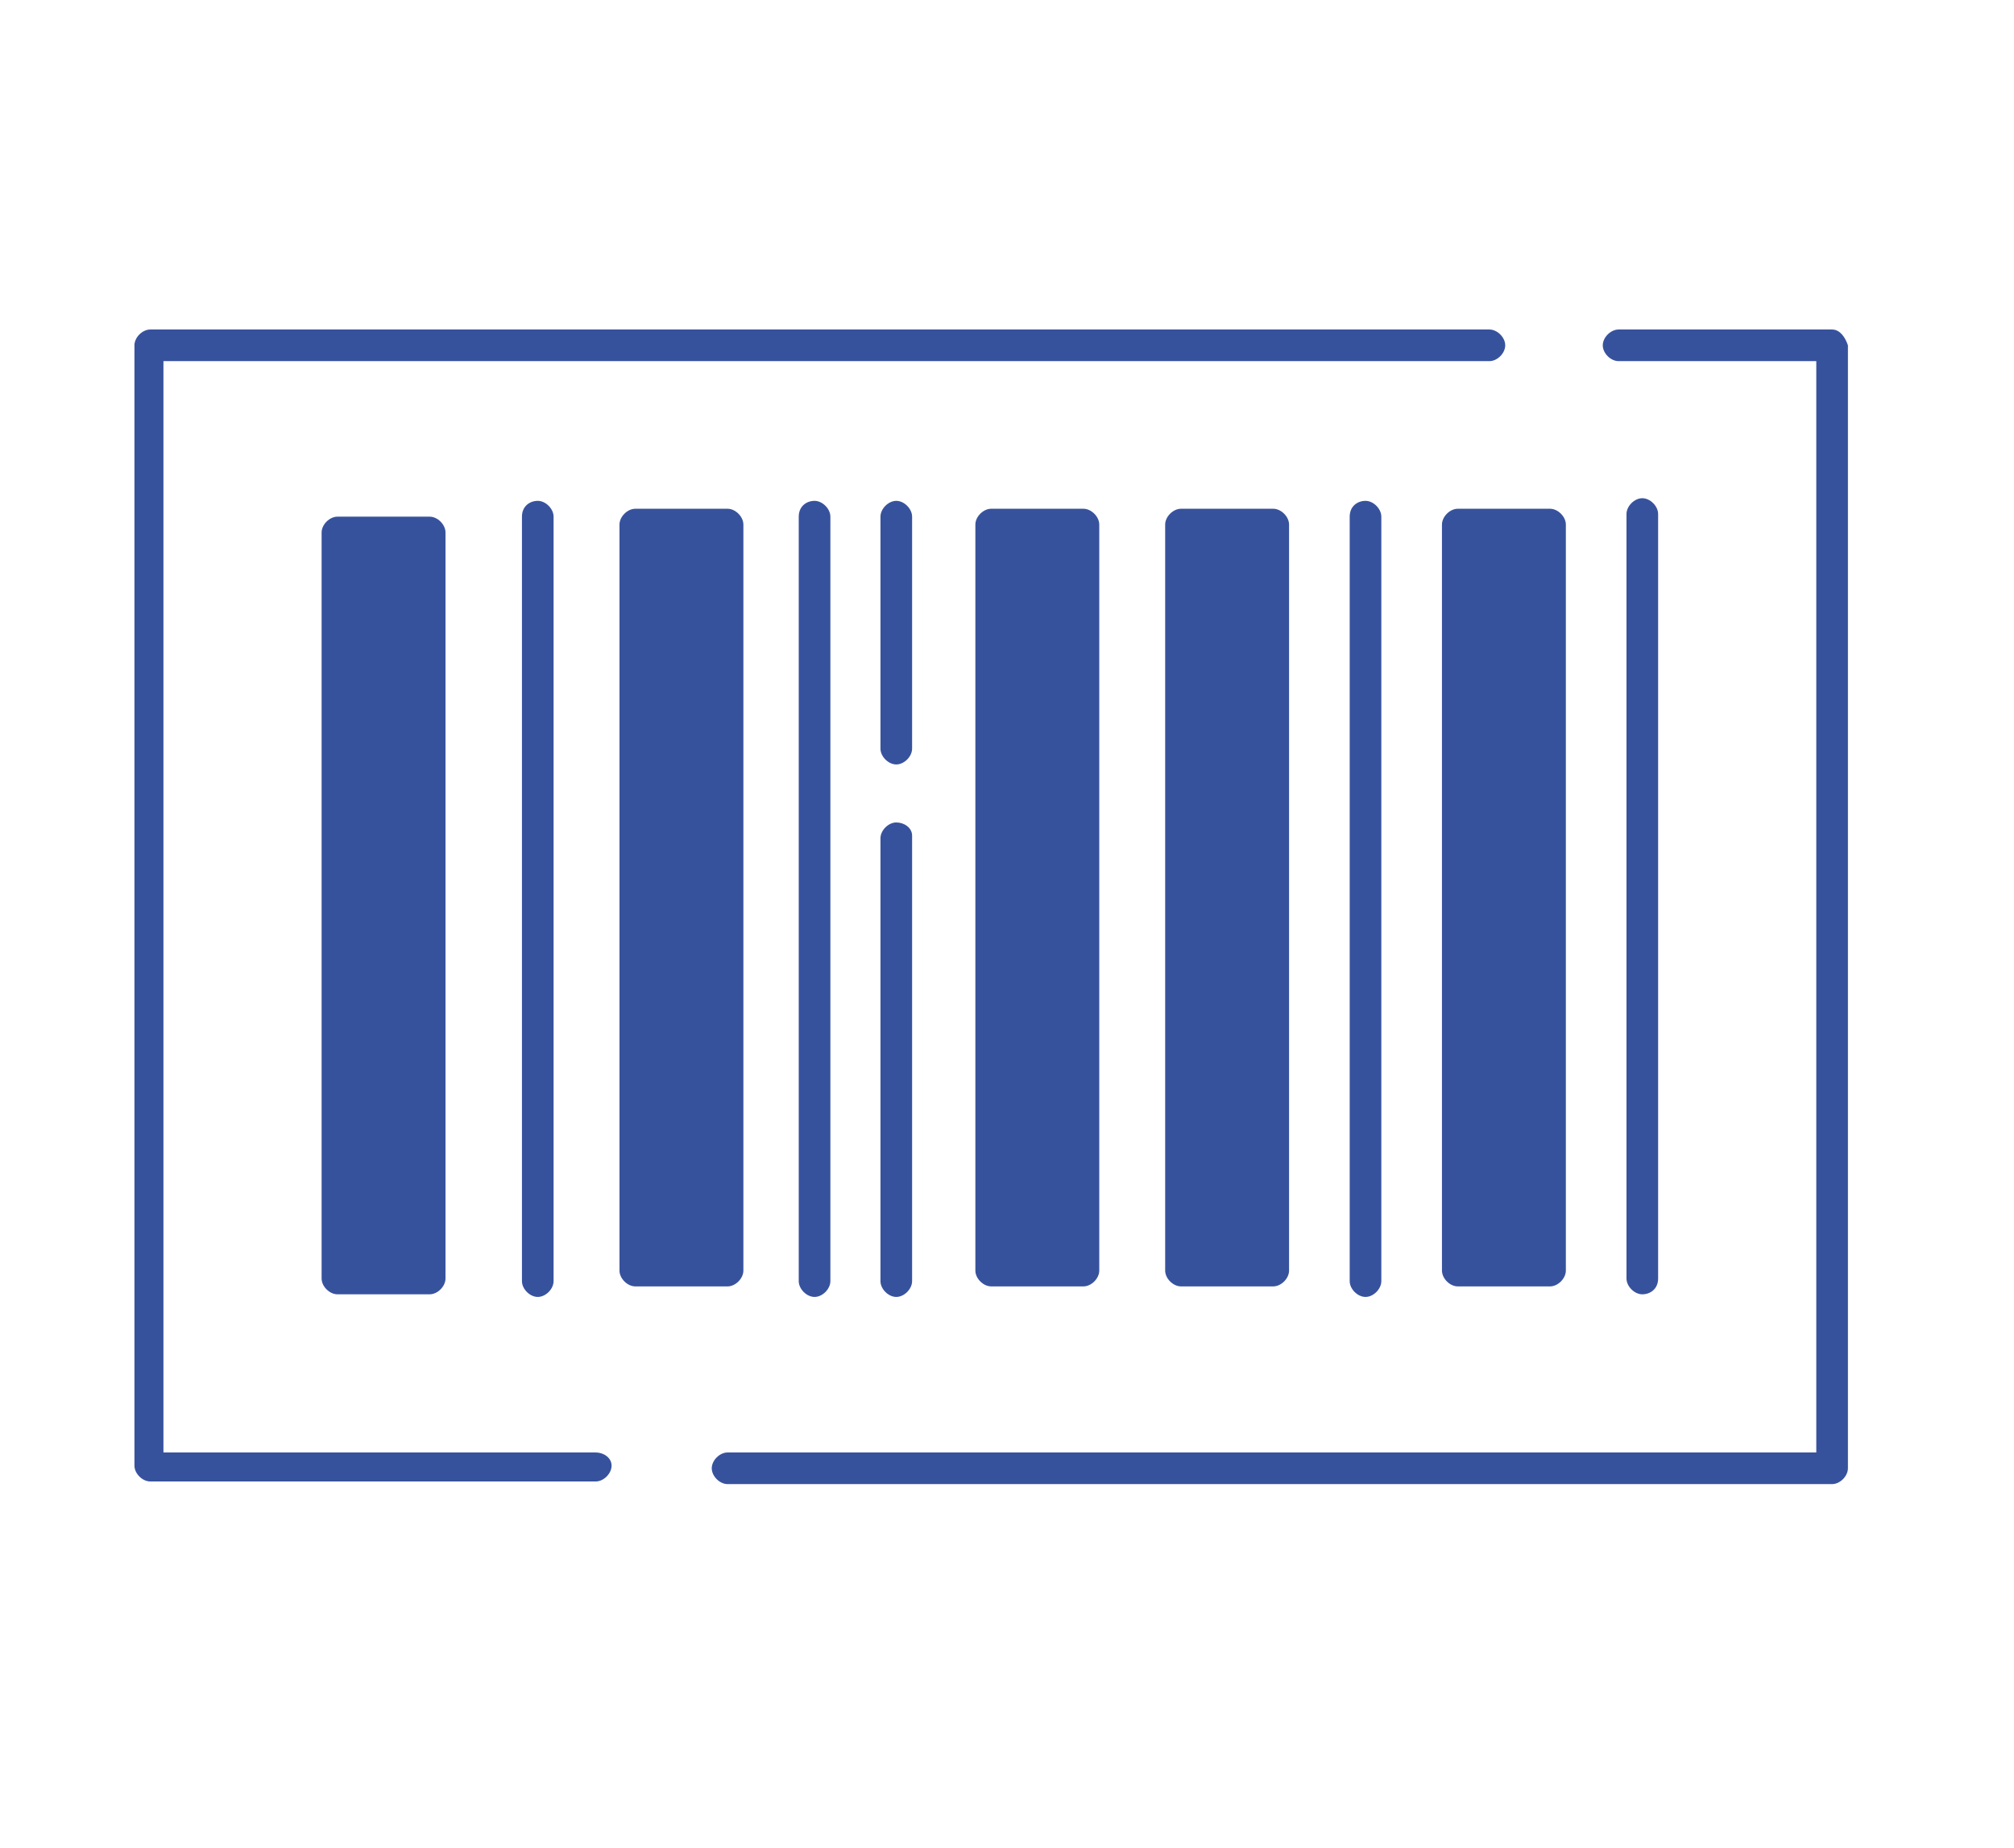 <?xml version="1.0" encoding="utf-8"?>
<!-- Generator: Adobe Illustrator 25.2.1, SVG Export Plug-In . SVG Version: 6.00 Build 0)  -->
<svg version="1.1" id="Ebene_1" xmlns="http://www.w3.org/2000/svg" xmlns:xlink="http://www.w3.org/1999/xlink" x="0px" y="0px"
	 viewBox="0 0 76.4 70.1" style="enable-background:new 0 0 76.4 70.1;" xml:space="preserve">
<style type="text/css">
	.st0{fill:#37529D;}
</style>
<g>
	<path class="st0" d="M69.5,12.5h-8.1c-0.3,0-0.6,0.3-0.6,0.6s0.3,0.6,0.6,0.6h7.5v41.4H27.6c-0.3,0-0.6,0.3-0.6,0.6
		s0.3,0.6,0.6,0.6h41.9c0.3,0,0.6-0.3,0.6-0.6V13.1C70,12.8,69.8,12.5,69.5,12.5z"/>
	<path class="st0" d="M22.6,55.1H6.2V13.7h50.3c0.3,0,0.6-0.3,0.6-0.6s-0.3-0.6-0.6-0.6H5.7c-0.3,0-0.6,0.3-0.6,0.6v42.5
		c0,0.3,0.3,0.6,0.6,0.6h16.9c0.3,0,0.6-0.3,0.6-0.6S22.9,55.1,22.6,55.1z"/>
	<path class="st0" d="M19.8,19.6v29c0,0.3,0.3,0.6,0.6,0.6s0.6-0.3,0.6-0.6v-29c0-0.3-0.3-0.6-0.6-0.6S19.8,19.2,19.8,19.6z"/>
	<path class="st0" d="M34,31.2c-0.3,0-0.6,0.3-0.6,0.6v16.8c0,0.3,0.3,0.6,0.6,0.6s0.6-0.3,0.6-0.6V31.7
		C34.6,31.4,34.3,31.2,34,31.2z"/>
	<path class="st0" d="M34.6,19.6c0-0.3-0.3-0.6-0.6-0.6s-0.6,0.3-0.6,0.6v8.8c0,0.3,0.3,0.6,0.6,0.6s0.6-0.3,0.6-0.6V19.6z"/>
	<path class="st0" d="M30.3,19.6v29c0,0.3,0.3,0.6,0.6,0.6s0.6-0.3,0.6-0.6v-29c0-0.3-0.3-0.6-0.6-0.6S30.3,19.2,30.3,19.6z"/>
	<path class="st0" d="M62.9,48.5v-29c0-0.3-0.3-0.6-0.6-0.6s-0.6,0.3-0.6,0.6v29c0,0.3,0.3,0.6,0.6,0.6S62.9,48.9,62.9,48.5z"/>
	<path class="st0" d="M51.2,19.6v29c0,0.3,0.3,0.6,0.6,0.6s0.6-0.3,0.6-0.6v-29c0-0.3-0.3-0.6-0.6-0.6S51.2,19.2,51.2,19.6z"/>
	<path class="st0" d="M12.8,19.6c-0.3,0-0.6,0.3-0.6,0.6v28.3c0,0.3,0.3,0.6,0.6,0.6h3.5c0.3,0,0.6-0.3,0.6-0.6V20.2
		c0-0.3-0.3-0.6-0.6-0.6H12.8z"/>
	<path class="st0" d="M44.8,19.3c-0.3,0-0.6,0.3-0.6,0.6v28.3c0,0.3,0.3,0.6,0.6,0.6h3.5c0.3,0,0.6-0.3,0.6-0.6V19.9
		c0-0.3-0.3-0.6-0.6-0.6H44.8z"/>
	<path class="st0" d="M37.6,19.3c-0.3,0-0.6,0.3-0.6,0.6v28.3c0,0.3,0.3,0.6,0.6,0.6h3.5c0.3,0,0.6-0.3,0.6-0.6V19.9
		c0-0.3-0.3-0.6-0.6-0.6H37.6z"/>
	<path class="st0" d="M28.2,48.2V19.9c0-0.3-0.3-0.6-0.6-0.6h-3.5c-0.3,0-0.6,0.3-0.6,0.6v28.3c0,0.3,0.3,0.6,0.6,0.6h3.5
		C27.9,48.8,28.2,48.5,28.2,48.2z"/>
	<path class="st0" d="M54.7,19.9v28.3c0,0.3,0.3,0.6,0.6,0.6h3.5c0.3,0,0.6-0.3,0.6-0.6V19.9c0-0.3-0.3-0.6-0.6-0.6h-3.5
		C55,19.3,54.7,19.6,54.7,19.9z"/>
</g>
</svg>
